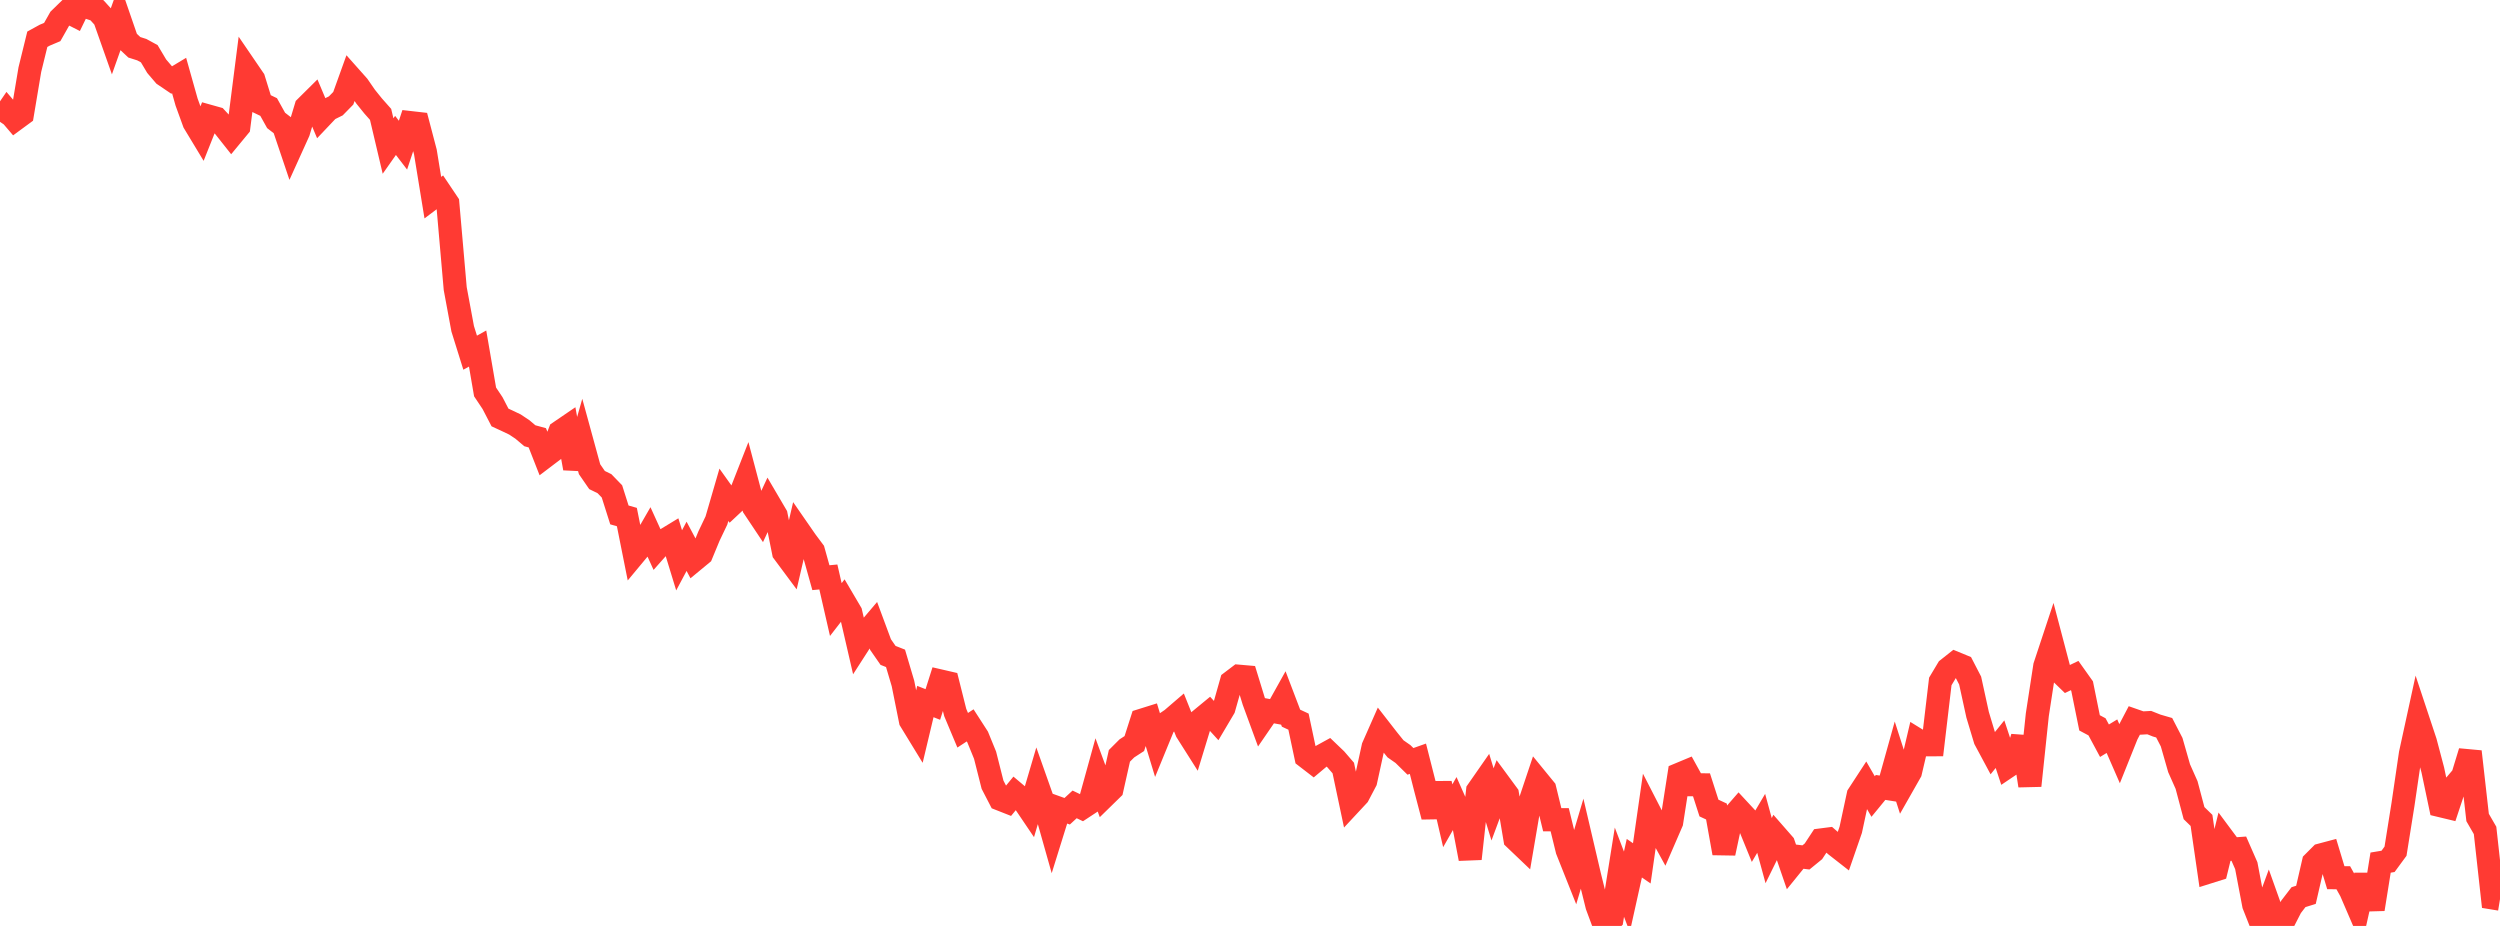 <?xml version="1.0" standalone="no"?>
<!DOCTYPE svg PUBLIC "-//W3C//DTD SVG 1.1//EN" "http://www.w3.org/Graphics/SVG/1.1/DTD/svg11.dtd">

<svg width="135" height="50" viewBox="0 0 135 50" preserveAspectRatio="none" 
  xmlns="http://www.w3.org/2000/svg"
  xmlns:xlink="http://www.w3.org/1999/xlink">


<polyline points="0.0, 6.579 0.403, 5.99 0.806, 6.462 1.209, 6.166 1.612, 3.76 2.015, 2.12 2.418, 1.899 2.821, 1.729 3.224, 1.017 3.627, 0.624 4.03, 0.829 4.433, 0.0 4.836, 0.424 5.239, 0.556 5.642, 1.001 6.045, 2.143 6.448, 1.008 6.851, 2.176 7.254, 2.554 7.657, 2.682 8.06, 2.901 8.463, 3.578 8.866, 4.048 9.269, 4.321 9.672, 4.079 10.075, 5.51 10.478, 6.62 10.881, 7.287 11.284, 6.276 11.687, 6.389 12.09, 6.825 12.493, 7.334 12.896, 6.846 13.299, 3.692 13.701, 4.281 14.104, 5.585 14.507, 5.779 14.91, 6.503 15.313, 6.815 15.716, 8.01 16.119, 7.12 16.522, 5.783 16.925, 5.384 17.328, 6.341 17.731, 5.916 18.134, 5.717 18.537, 5.306 18.94, 4.185 19.343, 4.638 19.746, 5.222 20.149, 5.722 20.552, 6.177 20.955, 7.886 21.358, 7.313 21.761, 7.839 22.164, 6.622 22.567, 6.668 22.97, 8.204 23.373, 10.673 23.776, 10.37 24.179, 10.97 24.582, 15.585 24.985, 17.754 25.388, 19.045 25.791, 18.821 26.194, 21.164 26.597, 21.767 27.0, 22.543 27.403, 22.73 27.806, 22.922 28.209, 23.19 28.612, 23.531 29.015, 23.641 29.418, 24.668 29.821, 24.362 30.224, 23.325 30.627, 23.05 31.03, 25.289 31.433, 23.865 31.836, 25.337 32.239, 25.922 32.642, 26.119 33.045, 26.535 33.448, 27.806 33.851, 27.921 34.254, 29.938 34.657, 29.453 35.06, 28.754 35.463, 29.64 35.866, 29.185 36.269, 28.94 36.672, 30.258 37.075, 29.501 37.478, 30.258 37.881, 29.925 38.284, 28.951 38.687, 28.106 39.09, 26.719 39.493, 27.284 39.896, 26.906 40.299, 25.879 40.701, 27.399 41.104, 28.003 41.507, 27.136 41.91, 27.823 42.313, 29.827 42.716, 30.369 43.119, 28.631 43.522, 29.213 43.925, 29.752 44.328, 31.195 44.731, 31.157 45.134, 32.916 45.537, 32.396 45.94, 33.081 46.343, 34.826 46.746, 34.199 47.149, 33.725 47.552, 34.811 47.955, 35.391 48.358, 35.55 48.761, 36.909 49.164, 38.915 49.567, 39.574 49.97, 37.883 50.373, 38.042 50.776, 36.773 51.179, 36.866 51.582, 38.474 51.985, 39.434 52.388, 39.17 52.791, 39.795 53.194, 40.781 53.597, 42.374 54.0, 43.153 54.403, 43.312 54.806, 42.822 55.209, 43.162 55.612, 43.758 56.015, 42.39 56.418, 43.53 56.821, 44.957 57.224, 43.663 57.627, 43.808 58.03, 43.437 58.433, 43.631 58.836, 43.366 59.239, 41.908 59.642, 43.005 60.045, 42.611 60.448, 40.816 60.851, 40.413 61.254, 40.152 61.657, 38.893 62.06, 38.767 62.463, 40.094 62.866, 39.112 63.269, 38.839 63.672, 38.493 64.075, 39.501 64.478, 40.137 64.881, 38.816 65.284, 38.484 65.687, 38.926 66.09, 38.245 66.493, 36.822 66.896, 36.516 67.299, 36.551 67.701, 37.861 68.104, 38.959 68.507, 38.372 68.91, 38.446 69.313, 37.723 69.716, 38.781 70.119, 38.969 70.522, 40.869 70.925, 41.179 71.328, 40.841 71.731, 40.62 72.134, 41.006 72.537, 41.473 72.94, 43.38 73.343, 42.947 73.746, 42.18 74.149, 40.333 74.552, 39.419 74.955, 39.937 75.358, 40.437 75.761, 40.718 76.164, 41.114 76.567, 40.971 76.97, 42.558 77.373, 44.099 77.776, 42.312 78.179, 44.051 78.582, 43.345 78.985, 44.254 79.388, 46.373 79.791, 42.7 80.194, 42.121 80.597, 43.438 81.0, 42.353 81.403, 42.901 81.806, 45.298 82.209, 45.682 82.612, 43.32 83.015, 42.116 83.418, 42.609 83.821, 44.267 84.224, 44.266 84.627, 45.911 85.03, 46.924 85.433, 45.567 85.836, 47.289 86.239, 48.916 86.642, 50.0 87.045, 49.624 87.448, 47.098 87.851, 48.156 88.254, 46.343 88.657, 46.621 89.06, 43.811 89.463, 44.596 89.866, 45.33 90.269, 44.4 90.672, 41.813 91.075, 41.645 91.478, 42.376 91.881, 42.381 92.284, 43.634 92.687, 43.821 93.09, 46.072 93.493, 44.186 93.896, 43.723 94.299, 44.157 94.701, 45.142 95.104, 44.46 95.507, 45.935 95.91, 45.115 96.313, 45.576 96.716, 46.749 97.119, 46.252 97.522, 46.301 97.925, 45.972 98.328, 45.359 98.731, 45.307 99.134, 45.658 99.537, 45.973 99.94, 44.809 100.343, 42.933 100.746, 42.315 101.149, 43.013 101.552, 42.521 101.955, 42.585 102.358, 41.139 102.761, 42.395 103.164, 41.686 103.567, 39.97 103.97, 40.218 104.373, 40.216 104.776, 36.799 105.179, 36.125 105.582, 35.806 105.985, 35.972 106.388, 36.751 106.791, 38.595 107.194, 39.935 107.597, 40.686 108.0, 40.186 108.403, 41.403 108.806, 41.132 109.209, 39.812 109.612, 42.426 110.015, 38.596 110.418, 35.971 110.821, 34.753 111.224, 36.283 111.627, 36.673 112.03, 36.48 112.433, 37.047 112.836, 39.034 113.239, 39.249 113.642, 39.999 114.045, 39.754 114.448, 40.677 114.851, 39.671 115.254, 38.903 115.657, 39.044 116.06, 39.021 116.463, 39.181 116.866, 39.298 117.269, 40.078 117.672, 41.485 118.075, 42.391 118.478, 43.909 118.881, 44.302 119.284, 47.085 119.687, 46.958 120.09, 45.315 120.493, 45.857 120.896, 45.828 121.299, 46.747 121.701, 48.864 122.104, 49.885 122.507, 48.789 122.91, 49.919 123.313, 49.758 123.716, 48.972 124.119, 48.446 124.522, 48.32 124.925, 46.572 125.328, 46.168 125.731, 46.061 126.134, 47.395 126.537, 47.398 126.94, 48.121 127.343, 49.056 127.746, 47.26 128.149, 49.096 128.552, 46.581 128.955, 46.514 129.358, 45.965 129.761, 43.442 130.164, 40.695 130.567, 38.846 130.97, 40.061 131.373, 41.585 131.776, 43.502 132.179, 43.599 132.582, 42.385 132.985, 41.91 133.388, 40.588 133.791, 44.145 134.194, 44.843 134.597, 48.488 135.0, 48.554" fill="none" stroke="#ff3a33" stroke-width="1.25"/>

</svg>